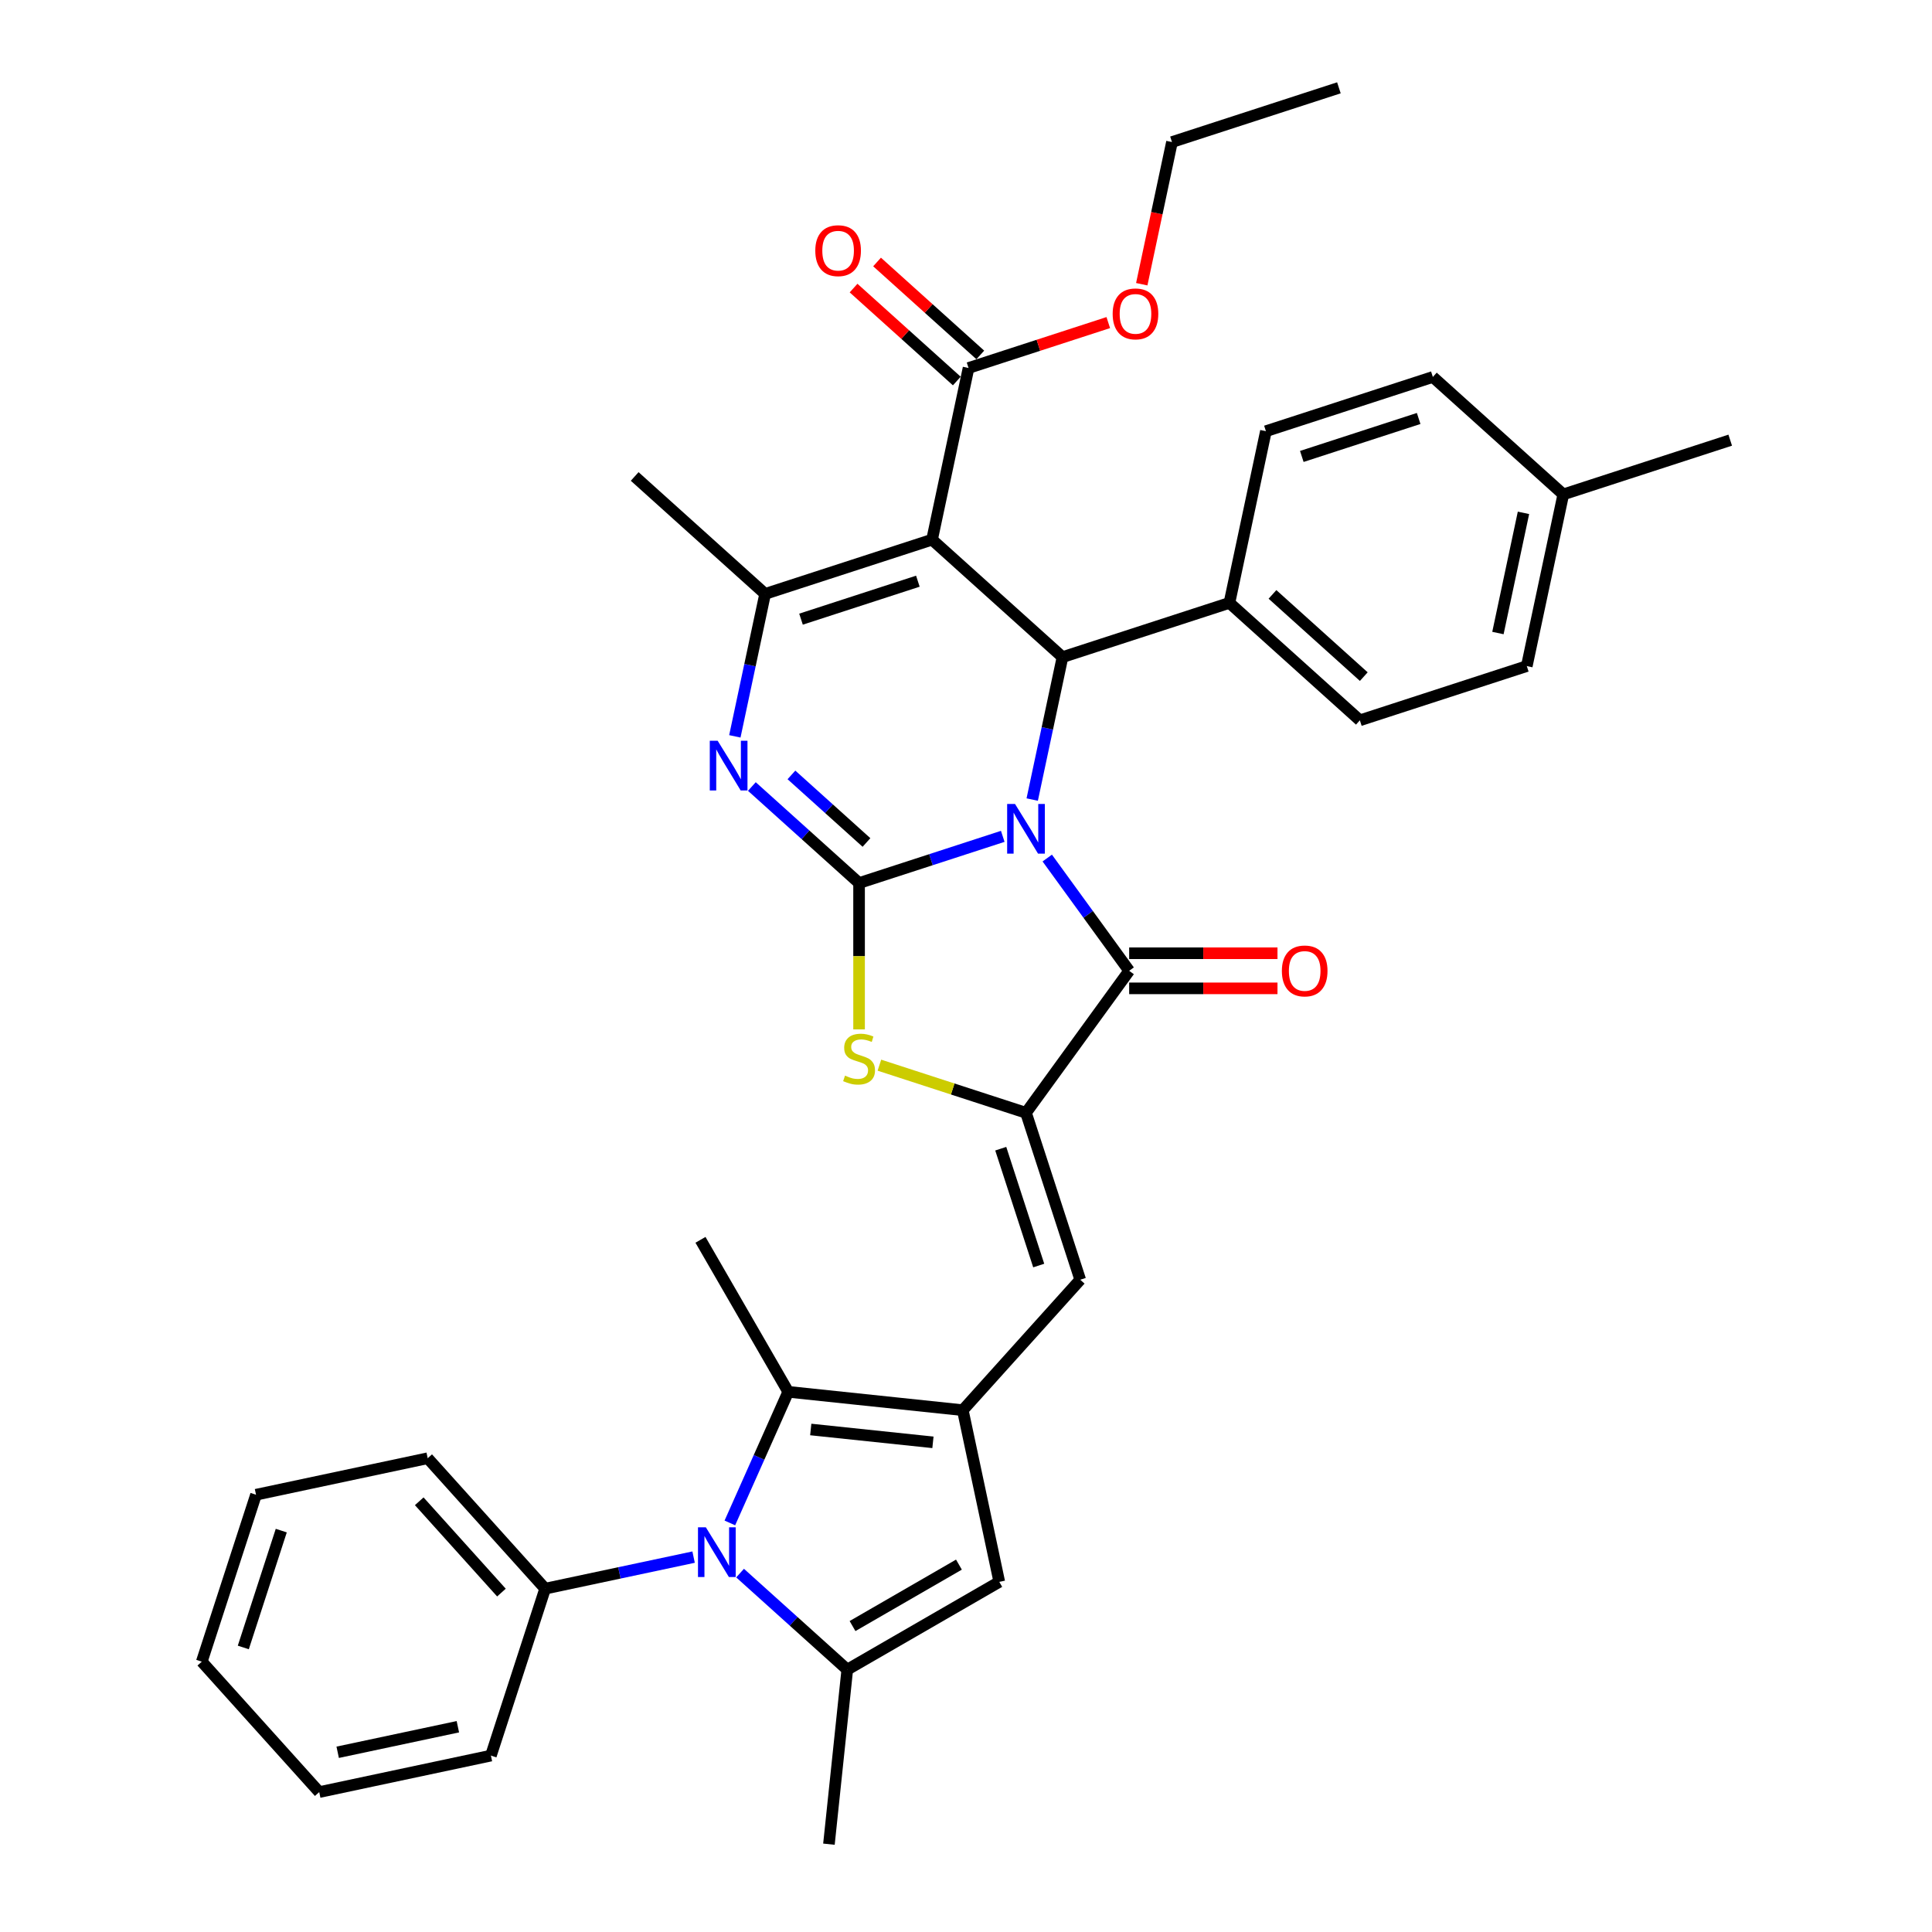<?xml version='1.0' encoding='iso-8859-1'?>
<svg version='1.1' baseProfile='full'
              xmlns='http://www.w3.org/2000/svg'
                      xmlns:rdkit='http://www.rdkit.org/xml'
                      xmlns:xlink='http://www.w3.org/1999/xlink'
                  xml:space='preserve'
width='1000px' height='1000px' viewBox='0 0 1000 1000'>
<!-- END OF HEADER -->
<rect style='opacity:1.0;fill:#FFFFFF;stroke:none' width='1000' height='1000' x='0' y='0'> </rect>
<path class='bond-0' d='M 519.027,432.896 L 481.84,444.979' style='fill:none;fill-rule:evenodd;stroke:#0000FF;stroke-width:6px;stroke-linecap:butt;stroke-linejoin:miter;stroke-opacity:1' />
<path class='bond-0' d='M 481.84,444.979 L 444.653,457.061' style='fill:none;fill-rule:evenodd;stroke:#000000;stroke-width:6px;stroke-linecap:butt;stroke-linejoin:miter;stroke-opacity:1' />
<path class='bond-2' d='M 542.053,444.123 L 563.254,473.305' style='fill:none;fill-rule:evenodd;stroke:#0000FF;stroke-width:6px;stroke-linecap:butt;stroke-linejoin:miter;stroke-opacity:1' />
<path class='bond-2' d='M 563.254,473.305 L 584.456,502.486' style='fill:none;fill-rule:evenodd;stroke:#000000;stroke-width:6px;stroke-linecap:butt;stroke-linejoin:miter;stroke-opacity:1' />
<path class='bond-4' d='M 534.273,413.852 L 542.109,376.987' style='fill:none;fill-rule:evenodd;stroke:#0000FF;stroke-width:6px;stroke-linecap:butt;stroke-linejoin:miter;stroke-opacity:1' />
<path class='bond-4' d='M 542.109,376.987 L 549.945,340.123' style='fill:none;fill-rule:evenodd;stroke:#000000;stroke-width:6px;stroke-linecap:butt;stroke-linejoin:miter;stroke-opacity:1' />
<path class='bond-3' d='M 444.653,457.061 L 416.91,432.081' style='fill:none;fill-rule:evenodd;stroke:#000000;stroke-width:6px;stroke-linecap:butt;stroke-linejoin:miter;stroke-opacity:1' />
<path class='bond-3' d='M 416.91,432.081 L 389.166,407.102' style='fill:none;fill-rule:evenodd;stroke:#0000FF;stroke-width:6px;stroke-linecap:butt;stroke-linejoin:miter;stroke-opacity:1' />
<path class='bond-3' d='M 448.488,436.065 L 429.068,418.579' style='fill:none;fill-rule:evenodd;stroke:#000000;stroke-width:6px;stroke-linecap:butt;stroke-linejoin:miter;stroke-opacity:1' />
<path class='bond-3' d='M 429.068,418.579 L 409.647,401.093' style='fill:none;fill-rule:evenodd;stroke:#0000FF;stroke-width:6px;stroke-linecap:butt;stroke-linejoin:miter;stroke-opacity:1' />
<path class='bond-9' d='M 444.653,457.061 L 444.653,494.937' style='fill:none;fill-rule:evenodd;stroke:#000000;stroke-width:6px;stroke-linecap:butt;stroke-linejoin:miter;stroke-opacity:1' />
<path class='bond-9' d='M 444.653,494.937 L 444.653,532.812' style='fill:none;fill-rule:evenodd;stroke:#CCCC00;stroke-width:6px;stroke-linecap:butt;stroke-linejoin:miter;stroke-opacity:1' />
<path class='bond-1' d='M 482.43,279.332 L 549.945,340.123' style='fill:none;fill-rule:evenodd;stroke:#000000;stroke-width:6px;stroke-linecap:butt;stroke-linejoin:miter;stroke-opacity:1' />
<path class='bond-8' d='M 482.43,279.332 L 396.027,307.406' style='fill:none;fill-rule:evenodd;stroke:#000000;stroke-width:6px;stroke-linecap:butt;stroke-linejoin:miter;stroke-opacity:1' />
<path class='bond-8' d='M 475.084,300.824 L 414.602,320.476' style='fill:none;fill-rule:evenodd;stroke:#000000;stroke-width:6px;stroke-linecap:butt;stroke-linejoin:miter;stroke-opacity:1' />
<path class='bond-14' d='M 482.43,279.332 L 501.319,190.468' style='fill:none;fill-rule:evenodd;stroke:#000000;stroke-width:6px;stroke-linecap:butt;stroke-linejoin:miter;stroke-opacity:1' />
<path class='bond-5' d='M 584.456,502.486 L 531.056,575.986' style='fill:none;fill-rule:evenodd;stroke:#000000;stroke-width:6px;stroke-linecap:butt;stroke-linejoin:miter;stroke-opacity:1' />
<path class='bond-16' d='M 584.456,511.571 L 622.84,511.571' style='fill:none;fill-rule:evenodd;stroke:#000000;stroke-width:6px;stroke-linecap:butt;stroke-linejoin:miter;stroke-opacity:1' />
<path class='bond-16' d='M 622.84,511.571 L 661.224,511.571' style='fill:none;fill-rule:evenodd;stroke:#FF0000;stroke-width:6px;stroke-linecap:butt;stroke-linejoin:miter;stroke-opacity:1' />
<path class='bond-16' d='M 584.456,493.401 L 622.84,493.401' style='fill:none;fill-rule:evenodd;stroke:#000000;stroke-width:6px;stroke-linecap:butt;stroke-linejoin:miter;stroke-opacity:1' />
<path class='bond-16' d='M 622.84,493.401 L 661.224,493.401' style='fill:none;fill-rule:evenodd;stroke:#FF0000;stroke-width:6px;stroke-linecap:butt;stroke-linejoin:miter;stroke-opacity:1' />
<path class='bond-37' d='M 380.355,381.135 L 388.191,344.271' style='fill:none;fill-rule:evenodd;stroke:#0000FF;stroke-width:6px;stroke-linecap:butt;stroke-linejoin:miter;stroke-opacity:1' />
<path class='bond-37' d='M 388.191,344.271 L 396.027,307.406' style='fill:none;fill-rule:evenodd;stroke:#000000;stroke-width:6px;stroke-linecap:butt;stroke-linejoin:miter;stroke-opacity:1' />
<path class='bond-15' d='M 549.945,340.123 L 636.348,312.048' style='fill:none;fill-rule:evenodd;stroke:#000000;stroke-width:6px;stroke-linecap:butt;stroke-linejoin:miter;stroke-opacity:1' />
<path class='bond-12' d='M 531.056,575.986 L 559.13,662.389' style='fill:none;fill-rule:evenodd;stroke:#000000;stroke-width:6px;stroke-linecap:butt;stroke-linejoin:miter;stroke-opacity:1' />
<path class='bond-12' d='M 517.986,594.561 L 537.638,655.043' style='fill:none;fill-rule:evenodd;stroke:#000000;stroke-width:6px;stroke-linecap:butt;stroke-linejoin:miter;stroke-opacity:1' />
<path class='bond-36' d='M 531.056,575.986 L 493.115,563.658' style='fill:none;fill-rule:evenodd;stroke:#000000;stroke-width:6px;stroke-linecap:butt;stroke-linejoin:miter;stroke-opacity:1' />
<path class='bond-36' d='M 493.115,563.658 L 455.173,551.33' style='fill:none;fill-rule:evenodd;stroke:#CCCC00;stroke-width:6px;stroke-linecap:butt;stroke-linejoin:miter;stroke-opacity:1' />
<path class='bond-6' d='M 377.774,788.267 L 392.881,754.337' style='fill:none;fill-rule:evenodd;stroke:#0000FF;stroke-width:6px;stroke-linecap:butt;stroke-linejoin:miter;stroke-opacity:1' />
<path class='bond-6' d='M 392.881,754.337 L 407.987,720.407' style='fill:none;fill-rule:evenodd;stroke:#000000;stroke-width:6px;stroke-linecap:butt;stroke-linejoin:miter;stroke-opacity:1' />
<path class='bond-17' d='M 359.007,805.959 L 320.589,814.125' style='fill:none;fill-rule:evenodd;stroke:#0000FF;stroke-width:6px;stroke-linecap:butt;stroke-linejoin:miter;stroke-opacity:1' />
<path class='bond-17' d='M 320.589,814.125 L 282.171,822.292' style='fill:none;fill-rule:evenodd;stroke:#000000;stroke-width:6px;stroke-linecap:butt;stroke-linejoin:miter;stroke-opacity:1' />
<path class='bond-39' d='M 383.064,814.233 L 410.807,839.213' style='fill:none;fill-rule:evenodd;stroke:#0000FF;stroke-width:6px;stroke-linecap:butt;stroke-linejoin:miter;stroke-opacity:1' />
<path class='bond-39' d='M 410.807,839.213 L 438.55,864.193' style='fill:none;fill-rule:evenodd;stroke:#000000;stroke-width:6px;stroke-linecap:butt;stroke-linejoin:miter;stroke-opacity:1' />
<path class='bond-7' d='M 498.34,729.904 L 559.13,662.389' style='fill:none;fill-rule:evenodd;stroke:#000000;stroke-width:6px;stroke-linecap:butt;stroke-linejoin:miter;stroke-opacity:1' />
<path class='bond-11' d='M 498.34,729.904 L 407.987,720.407' style='fill:none;fill-rule:evenodd;stroke:#000000;stroke-width:6px;stroke-linecap:butt;stroke-linejoin:miter;stroke-opacity:1' />
<path class='bond-11' d='M 482.888,746.55 L 419.641,739.902' style='fill:none;fill-rule:evenodd;stroke:#000000;stroke-width:6px;stroke-linecap:butt;stroke-linejoin:miter;stroke-opacity:1' />
<path class='bond-13' d='M 498.34,729.904 L 517.228,818.768' style='fill:none;fill-rule:evenodd;stroke:#000000;stroke-width:6px;stroke-linecap:butt;stroke-linejoin:miter;stroke-opacity:1' />
<path class='bond-22' d='M 396.027,307.406 L 328.512,246.616' style='fill:none;fill-rule:evenodd;stroke:#000000;stroke-width:6px;stroke-linecap:butt;stroke-linejoin:miter;stroke-opacity:1' />
<path class='bond-10' d='M 438.55,864.193 L 517.228,818.768' style='fill:none;fill-rule:evenodd;stroke:#000000;stroke-width:6px;stroke-linecap:butt;stroke-linejoin:miter;stroke-opacity:1' />
<path class='bond-10' d='M 441.267,841.644 L 496.342,809.846' style='fill:none;fill-rule:evenodd;stroke:#000000;stroke-width:6px;stroke-linecap:butt;stroke-linejoin:miter;stroke-opacity:1' />
<path class='bond-23' d='M 438.55,864.193 L 429.054,954.545' style='fill:none;fill-rule:evenodd;stroke:#000000;stroke-width:6px;stroke-linecap:butt;stroke-linejoin:miter;stroke-opacity:1' />
<path class='bond-24' d='M 407.987,720.407 L 362.563,641.729' style='fill:none;fill-rule:evenodd;stroke:#000000;stroke-width:6px;stroke-linecap:butt;stroke-linejoin:miter;stroke-opacity:1' />
<path class='bond-18' d='M 507.398,183.716 L 480.681,159.66' style='fill:none;fill-rule:evenodd;stroke:#000000;stroke-width:6px;stroke-linecap:butt;stroke-linejoin:miter;stroke-opacity:1' />
<path class='bond-18' d='M 480.681,159.66 L 453.965,135.605' style='fill:none;fill-rule:evenodd;stroke:#FF0000;stroke-width:6px;stroke-linecap:butt;stroke-linejoin:miter;stroke-opacity:1' />
<path class='bond-18' d='M 495.24,197.219 L 468.523,173.163' style='fill:none;fill-rule:evenodd;stroke:#000000;stroke-width:6px;stroke-linecap:butt;stroke-linejoin:miter;stroke-opacity:1' />
<path class='bond-18' d='M 468.523,173.163 L 441.807,149.108' style='fill:none;fill-rule:evenodd;stroke:#FF0000;stroke-width:6px;stroke-linecap:butt;stroke-linejoin:miter;stroke-opacity:1' />
<path class='bond-21' d='M 501.319,190.468 L 537.48,178.718' style='fill:none;fill-rule:evenodd;stroke:#000000;stroke-width:6px;stroke-linecap:butt;stroke-linejoin:miter;stroke-opacity:1' />
<path class='bond-21' d='M 537.48,178.718 L 573.641,166.969' style='fill:none;fill-rule:evenodd;stroke:#FF0000;stroke-width:6px;stroke-linecap:butt;stroke-linejoin:miter;stroke-opacity:1' />
<path class='bond-19' d='M 636.348,312.048 L 703.863,372.839' style='fill:none;fill-rule:evenodd;stroke:#000000;stroke-width:6px;stroke-linecap:butt;stroke-linejoin:miter;stroke-opacity:1' />
<path class='bond-19' d='M 658.633,307.664 L 705.894,350.217' style='fill:none;fill-rule:evenodd;stroke:#000000;stroke-width:6px;stroke-linecap:butt;stroke-linejoin:miter;stroke-opacity:1' />
<path class='bond-20' d='M 636.348,312.048 L 655.237,223.184' style='fill:none;fill-rule:evenodd;stroke:#000000;stroke-width:6px;stroke-linecap:butt;stroke-linejoin:miter;stroke-opacity:1' />
<path class='bond-28' d='M 282.171,822.292 L 221.38,754.777' style='fill:none;fill-rule:evenodd;stroke:#000000;stroke-width:6px;stroke-linecap:butt;stroke-linejoin:miter;stroke-opacity:1' />
<path class='bond-28' d='M 259.549,824.322 L 216.996,777.062' style='fill:none;fill-rule:evenodd;stroke:#000000;stroke-width:6px;stroke-linecap:butt;stroke-linejoin:miter;stroke-opacity:1' />
<path class='bond-29' d='M 282.171,822.292 L 254.097,908.695' style='fill:none;fill-rule:evenodd;stroke:#000000;stroke-width:6px;stroke-linecap:butt;stroke-linejoin:miter;stroke-opacity:1' />
<path class='bond-26' d='M 703.863,372.839 L 790.266,344.765' style='fill:none;fill-rule:evenodd;stroke:#000000;stroke-width:6px;stroke-linecap:butt;stroke-linejoin:miter;stroke-opacity:1' />
<path class='bond-25' d='M 655.237,223.184 L 741.64,195.11' style='fill:none;fill-rule:evenodd;stroke:#000000;stroke-width:6px;stroke-linecap:butt;stroke-linejoin:miter;stroke-opacity:1' />
<path class='bond-25' d='M 673.812,236.253 L 734.295,216.601' style='fill:none;fill-rule:evenodd;stroke:#000000;stroke-width:6px;stroke-linecap:butt;stroke-linejoin:miter;stroke-opacity:1' />
<path class='bond-30' d='M 590.97,147.112 L 598.791,110.321' style='fill:none;fill-rule:evenodd;stroke:#FF0000;stroke-width:6px;stroke-linecap:butt;stroke-linejoin:miter;stroke-opacity:1' />
<path class='bond-30' d='M 598.791,110.321 L 606.611,73.529' style='fill:none;fill-rule:evenodd;stroke:#000000;stroke-width:6px;stroke-linecap:butt;stroke-linejoin:miter;stroke-opacity:1' />
<path class='bond-27' d='M 741.64,195.11 L 809.155,255.9' style='fill:none;fill-rule:evenodd;stroke:#000000;stroke-width:6px;stroke-linecap:butt;stroke-linejoin:miter;stroke-opacity:1' />
<path class='bond-38' d='M 790.266,344.765 L 809.155,255.9' style='fill:none;fill-rule:evenodd;stroke:#000000;stroke-width:6px;stroke-linecap:butt;stroke-linejoin:miter;stroke-opacity:1' />
<path class='bond-38' d='M 775.327,327.657 L 788.549,265.452' style='fill:none;fill-rule:evenodd;stroke:#000000;stroke-width:6px;stroke-linecap:butt;stroke-linejoin:miter;stroke-opacity:1' />
<path class='bond-31' d='M 809.155,255.9 L 895.558,227.826' style='fill:none;fill-rule:evenodd;stroke:#000000;stroke-width:6px;stroke-linecap:butt;stroke-linejoin:miter;stroke-opacity:1' />
<path class='bond-33' d='M 221.38,754.777 L 132.516,773.666' style='fill:none;fill-rule:evenodd;stroke:#000000;stroke-width:6px;stroke-linecap:butt;stroke-linejoin:miter;stroke-opacity:1' />
<path class='bond-34' d='M 254.097,908.695 L 165.232,927.584' style='fill:none;fill-rule:evenodd;stroke:#000000;stroke-width:6px;stroke-linecap:butt;stroke-linejoin:miter;stroke-opacity:1' />
<path class='bond-34' d='M 236.989,893.755 L 174.784,906.977' style='fill:none;fill-rule:evenodd;stroke:#000000;stroke-width:6px;stroke-linecap:butt;stroke-linejoin:miter;stroke-opacity:1' />
<path class='bond-32' d='M 606.611,73.529 L 693.014,45.455' style='fill:none;fill-rule:evenodd;stroke:#000000;stroke-width:6px;stroke-linecap:butt;stroke-linejoin:miter;stroke-opacity:1' />
<path class='bond-40' d='M 132.516,773.666 L 104.442,860.069' style='fill:none;fill-rule:evenodd;stroke:#000000;stroke-width:6px;stroke-linecap:butt;stroke-linejoin:miter;stroke-opacity:1' />
<path class='bond-40' d='M 145.585,792.241 L 125.933,852.723' style='fill:none;fill-rule:evenodd;stroke:#000000;stroke-width:6px;stroke-linecap:butt;stroke-linejoin:miter;stroke-opacity:1' />
<path class='bond-35' d='M 165.232,927.584 L 104.442,860.069' style='fill:none;fill-rule:evenodd;stroke:#000000;stroke-width:6px;stroke-linecap:butt;stroke-linejoin:miter;stroke-opacity:1' />
<path  class='atom-0' d='M 525.369 416.123
L 533.8 429.75
Q 534.635 431.095, 535.98 433.53
Q 537.325 435.965, 537.397 436.11
L 537.397 416.123
L 540.813 416.123
L 540.813 441.852
L 537.288 441.852
L 528.24 426.952
Q 527.186 425.208, 526.059 423.209
Q 524.969 421.211, 524.642 420.593
L 524.642 441.852
L 521.299 441.852
L 521.299 416.123
L 525.369 416.123
' fill='#0000FF'/>
<path  class='atom-4' d='M 371.451 383.407
L 379.882 397.034
Q 380.717 398.379, 382.062 400.813
Q 383.407 403.248, 383.479 403.394
L 383.479 383.407
L 386.895 383.407
L 386.895 409.135
L 383.37 409.135
L 374.322 394.236
Q 373.268 392.492, 372.141 390.493
Q 371.051 388.494, 370.724 387.876
L 370.724 409.135
L 367.381 409.135
L 367.381 383.407
L 371.451 383.407
' fill='#0000FF'/>
<path  class='atom-7' d='M 365.348 790.538
L 373.779 804.166
Q 374.615 805.51, 375.96 807.945
Q 377.304 810.38, 377.377 810.525
L 377.377 790.538
L 380.793 790.538
L 380.793 816.267
L 377.268 816.267
L 368.219 801.368
Q 367.165 799.623, 366.039 797.625
Q 364.949 795.626, 364.621 795.008
L 364.621 816.267
L 361.278 816.267
L 361.278 790.538
L 365.348 790.538
' fill='#0000FF'/>
<path  class='atom-10' d='M 437.385 556.742
Q 437.675 556.851, 438.875 557.36
Q 440.074 557.869, 441.382 558.196
Q 442.727 558.486, 444.035 558.486
Q 446.47 558.486, 447.887 557.323
Q 449.304 556.124, 449.304 554.053
Q 449.304 552.636, 448.577 551.763
Q 447.887 550.891, 446.797 550.419
Q 445.706 549.946, 443.889 549.401
Q 441.6 548.711, 440.219 548.057
Q 438.875 547.403, 437.893 546.022
Q 436.949 544.641, 436.949 542.315
Q 436.949 539.081, 439.129 537.082
Q 441.346 535.083, 445.706 535.083
Q 448.686 535.083, 452.066 536.501
L 451.23 539.299
Q 448.141 538.027, 445.815 538.027
Q 443.308 538.027, 441.927 539.081
Q 440.546 540.098, 440.583 541.879
Q 440.583 543.26, 441.273 544.096
Q 442 544.931, 443.017 545.404
Q 444.071 545.876, 445.815 546.421
Q 448.141 547.148, 449.522 547.875
Q 450.903 548.602, 451.884 550.092
Q 452.902 551.545, 452.902 554.053
Q 452.902 557.614, 450.503 559.54
Q 448.141 561.43, 444.18 561.43
Q 441.891 561.43, 440.146 560.921
Q 438.438 560.449, 436.403 559.613
L 437.385 556.742
' fill='#CCCC00'/>
<path  class='atom-17' d='M 663.496 502.559
Q 663.496 496.381, 666.548 492.929
Q 669.601 489.477, 675.306 489.477
Q 681.012 489.477, 684.064 492.929
Q 687.117 496.381, 687.117 502.559
Q 687.117 508.81, 684.028 512.371
Q 680.939 515.896, 675.306 515.896
Q 669.637 515.896, 666.548 512.371
Q 663.496 508.846, 663.496 502.559
M 675.306 512.989
Q 679.231 512.989, 681.339 510.372
Q 683.483 507.719, 683.483 502.559
Q 683.483 497.508, 681.339 494.964
Q 679.231 492.384, 675.306 492.384
Q 671.381 492.384, 669.237 494.928
Q 667.13 497.471, 667.13 502.559
Q 667.13 507.756, 669.237 510.372
Q 671.381 512.989, 675.306 512.989
' fill='#FF0000'/>
<path  class='atom-19' d='M 421.994 129.75
Q 421.994 123.572, 425.046 120.12
Q 428.099 116.667, 433.804 116.667
Q 439.51 116.667, 442.562 120.12
Q 445.615 123.572, 445.615 129.75
Q 445.615 136, 442.526 139.562
Q 439.437 143.087, 433.804 143.087
Q 428.135 143.087, 425.046 139.562
Q 421.994 136.037, 421.994 129.75
M 433.804 140.179
Q 437.729 140.179, 439.837 137.563
Q 441.981 134.91, 441.981 129.75
Q 441.981 124.698, 439.837 122.155
Q 437.729 119.575, 433.804 119.575
Q 429.88 119.575, 427.735 122.118
Q 425.628 124.662, 425.628 129.75
Q 425.628 134.946, 427.735 137.563
Q 429.88 140.179, 433.804 140.179
' fill='#FF0000'/>
<path  class='atom-22' d='M 575.912 162.466
Q 575.912 156.288, 578.964 152.836
Q 582.017 149.384, 587.722 149.384
Q 593.428 149.384, 596.48 152.836
Q 599.533 156.288, 599.533 162.466
Q 599.533 168.717, 596.444 172.278
Q 593.355 175.803, 587.722 175.803
Q 582.053 175.803, 578.964 172.278
Q 575.912 168.753, 575.912 162.466
M 587.722 172.896
Q 591.647 172.896, 593.755 170.279
Q 595.899 167.626, 595.899 162.466
Q 595.899 157.415, 593.755 154.871
Q 591.647 152.291, 587.722 152.291
Q 583.798 152.291, 581.654 154.835
Q 579.546 157.378, 579.546 162.466
Q 579.546 167.663, 581.654 170.279
Q 583.798 172.896, 587.722 172.896
' fill='#FF0000'/>
</svg>
